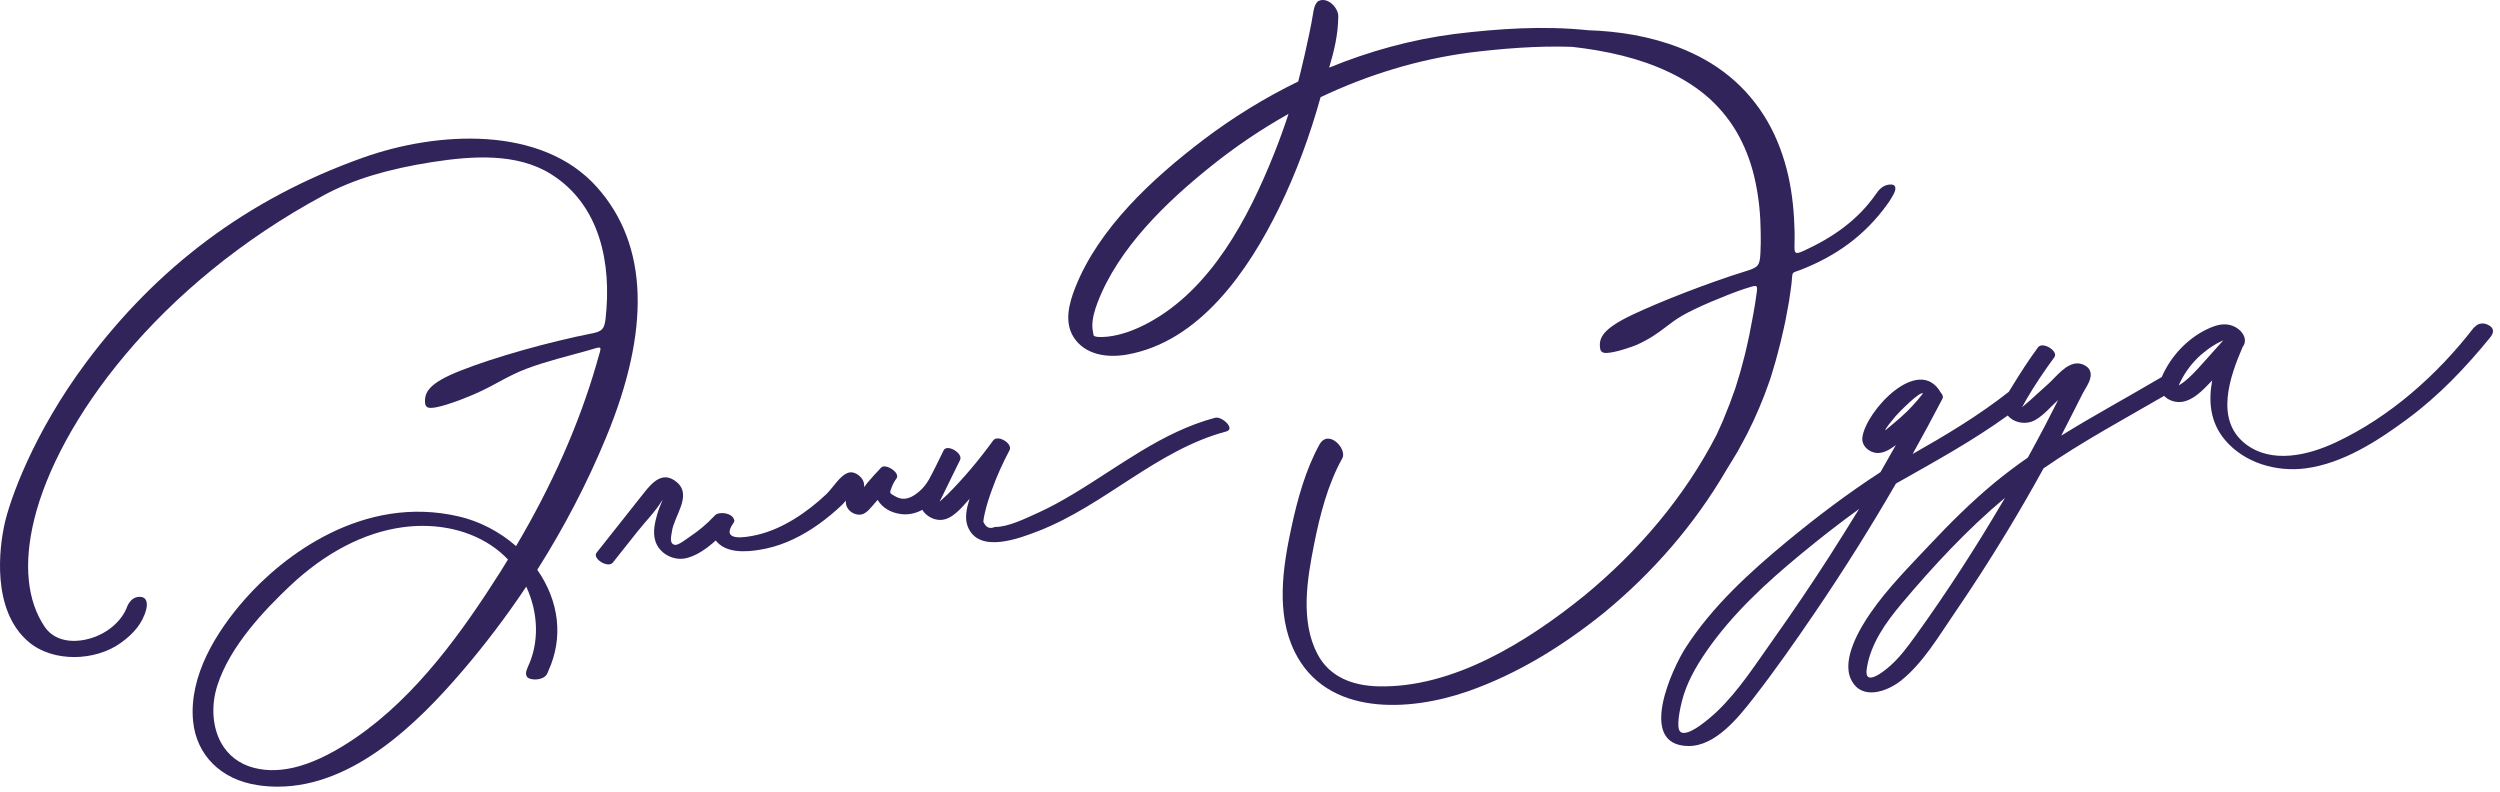 <?xml version="1.0" encoding="UTF-8"?> <svg xmlns="http://www.w3.org/2000/svg" width="325" height="103" viewBox="0 0 325 103" fill="none"><path d="M69.846 74.072C73.319 68.591 76.325 62.829 78.767 56.925C84.638 42.773 84.258 31.812 77.627 24.356C70.443 16.26 56.855 17.052 47.196 20.492C32.013 25.897 20.379 34.84 11.241 47.06C4.35 56.285 1.224 65.043 0.53 68.396C0.02 70.871 -1.261 79.26 3.753 83.471C6.9 86.118 12.392 85.988 15.745 83.546C17.319 82.407 18.545 81.05 19.012 79.205C19.034 79.129 19.446 77.567 18.133 77.588C16.863 77.61 16.472 79.032 16.462 79.043C15.572 81.181 13.217 82.884 10.579 83.243C8.507 83.536 6.781 82.906 5.826 81.506C3.514 78.109 3.037 73.28 4.448 67.528C7.53 54.961 20.379 37.043 42.161 25.344C45.905 23.336 50.365 21.979 56.193 21.068C61.326 20.275 67.176 19.831 71.658 22.652C78.007 26.646 79.537 34.232 78.723 41.438C78.571 42.773 78.267 43.088 76.943 43.348H76.922C71.278 44.466 64.278 46.441 59.916 48.167C55.802 49.784 55.097 50.978 55.271 52.486C55.292 52.671 55.401 52.833 55.564 52.942C55.661 52.996 55.802 53.029 55.998 53.029C56.931 53.029 58.83 52.367 59.992 51.922C62.206 51.075 63.432 50.424 64.723 49.719C65.32 49.393 65.939 49.057 66.698 48.688C68.836 47.635 71.636 46.864 74.61 46.061C75.163 45.909 75.728 45.758 76.281 45.606C78.484 44.987 78.257 44.759 77.638 46.962C77.605 47.071 77.573 47.179 77.551 47.288C75.294 55.102 71.778 63.068 67.089 70.99C64.951 69.123 62.346 67.767 59.688 67.148C47.175 64.207 36.756 72.314 31.851 77.881C28.139 82.092 24.536 87.855 25.1 93.737C25.523 98.154 28.725 101.345 33.446 102.061C34.336 102.202 35.226 102.267 36.094 102.267C45.97 102.267 54.37 93.911 59.992 87.367C62.998 83.872 65.819 80.15 68.413 76.264C70.019 79.726 70.106 83.568 68.609 86.726C68.609 86.737 68.598 86.748 68.598 86.759C68.37 87.291 68.272 87.692 68.554 88.04C68.847 88.387 70.204 88.517 70.877 87.909C70.898 87.888 70.92 87.877 70.942 87.844C71.04 87.746 71.115 87.638 71.17 87.508C71.246 87.323 71.267 87.258 71.3 87.182C73.243 82.928 72.722 78.196 69.846 74.072ZM64.984 74.441C60.176 82.005 54.185 90.471 46.241 95.908C41.01 99.489 36.68 100.77 33.001 99.815C31.123 99.326 29.658 98.208 28.747 96.57C27.607 94.508 27.423 91.729 28.247 89.136C29.886 83.981 34.423 79.27 37.689 76.177C42.269 71.847 47.348 69.21 52.384 68.537C53.252 68.418 54.109 68.364 54.945 68.364C59.373 68.364 63.377 69.926 66.036 72.737C65.689 73.312 65.342 73.877 64.984 74.441Z" fill="#31245B"></path><path d="M224.507 60.972L225.44 59.442C225.592 59.181 225.755 58.932 225.907 58.672L226.33 57.879C227.513 55.795 228.501 53.592 229.38 51.346L229.998 49.642C230.216 49.078 230.357 48.492 230.541 47.916C230.91 46.755 231.181 45.605 231.485 44.455C231.626 43.879 231.757 43.293 231.887 42.707C232.017 42.121 232.147 41.546 232.245 40.949L232.571 39.18L232.831 37.4C232.853 37.183 232.885 36.977 232.907 36.76C233.091 35.154 232.755 35.61 234.253 35.013C238.691 33.255 242.414 30.628 245.322 26.591C245.42 26.483 245.876 25.788 245.887 25.734C245.984 25.571 246.082 25.386 246.191 25.202C246.343 24.93 246.722 23.986 245.811 23.986C245.105 23.986 244.574 24.323 244.118 24.887C244.107 24.909 244.085 24.92 244.074 24.941C244.063 24.963 244.053 24.974 244.042 24.996C243.988 25.061 243.944 25.137 243.89 25.202C241.481 28.675 238.181 30.91 234.513 32.593C233.33 33.135 233.254 32.962 233.287 31.779C233.298 31.236 233.309 30.693 233.298 30.14C233.243 27.698 233.016 25.224 232.462 22.782C231.898 20.351 231.029 17.931 229.738 15.717C228.447 13.503 226.764 11.506 224.789 9.9C222.814 8.283 220.578 7.067 218.278 6.177C214.425 4.69 210.42 4.061 206.459 3.931C200.685 3.323 194.771 3.724 189.073 4.419C183.473 5.146 178.003 6.655 172.794 8.793C173.424 6.633 173.955 4.549 173.977 2.107C173.988 1.087 172.696 -0.4 171.47 0.1C170.851 0.349 170.71 1.706 170.71 1.717C170.179 4.962 168.996 9.748 168.768 10.594C164.416 12.71 160.27 15.272 156.417 18.191C149.917 23.129 142.808 29.651 139.759 37.444C138.977 39.441 138.326 41.882 139.574 43.836C141.061 46.158 143.959 46.538 146.455 46.104C155.973 44.465 162.332 35.099 166.261 27.069C168.518 22.456 170.298 17.583 171.676 12.634C177.797 9.726 184.341 7.718 191.103 6.828C195.107 6.34 199.741 5.928 204.386 6.09C208.771 6.59 213.09 7.534 216.899 9.346C218.874 10.269 220.687 11.43 222.261 12.841C223.812 14.262 225.115 15.912 226.102 17.768C227.09 19.613 227.795 21.631 228.219 23.726C228.664 25.82 228.87 28.002 228.891 30.205C228.913 31.073 228.902 31.941 228.859 32.82C228.783 34.503 228.609 34.741 226.992 35.241C222 36.782 215.64 39.289 212.189 40.927C208.369 42.751 207.772 43.934 208.033 45.377C208.065 45.562 208.185 45.724 208.358 45.811C208.456 45.865 208.608 45.887 208.792 45.887C209.91 45.887 212.309 45.041 212.797 44.824C214.631 43.977 215.63 43.217 216.595 42.479C217.236 41.991 217.843 41.524 218.701 41.025C220.481 39.994 224.181 38.442 226.667 37.585C226.949 37.498 227.231 37.411 227.502 37.324C228.447 37.031 228.49 37.118 228.371 38.051C228.132 39.886 227.774 41.709 227.416 43.532C227.166 44.639 226.949 45.768 226.645 46.831C226.493 47.374 226.374 47.916 226.211 48.448L225.723 50.054C225.571 50.597 225.354 51.107 225.169 51.639C224.974 52.171 224.8 52.703 224.572 53.213L223.943 54.775C223.726 55.296 223.476 55.795 223.248 56.316L223.161 56.512C219.005 64.597 212.96 71.684 205.949 77.447C198.634 83.361 188.91 89.493 179.121 89.222C175.898 89.135 172.881 88.05 171.296 85.076C169.006 80.767 169.929 75.265 170.841 70.718C171.589 66.952 172.61 62.958 174.498 59.583C175.171 58.378 172.686 55.698 171.524 57.803C169.723 61.07 168.67 64.923 167.889 68.537C166.76 73.746 165.848 79.747 168.312 84.74C172.468 93.172 183.223 92.51 190.755 89.895C197.256 87.637 203.203 83.947 208.543 79.639C214.892 74.419 220.274 68.189 224.344 61.243C224.398 61.146 224.453 61.059 224.507 60.972ZM165.566 20.145C162.267 28.371 157.438 37.563 149.331 41.947C147.692 42.837 145.825 43.565 143.948 43.771C143.579 43.814 142.96 43.825 142.721 43.803C142.721 43.803 142.407 43.771 142.2 43.662C142.179 43.619 142.168 43.543 142.135 43.434C142.124 43.369 142.005 42.761 142.005 42.458C141.983 41.405 142.309 40.32 142.678 39.343C145.391 32.245 151.621 26.265 157.416 21.62C160.585 19.07 163.971 16.791 167.509 14.805C166.923 16.596 166.272 18.386 165.566 20.145Z" fill="#31245B"></path><path d="M157.969 54.309C151.056 56.143 145.5 60.647 139.466 64.25C137.99 65.129 136.492 65.965 134.929 66.67C133.377 67.365 131.066 68.537 129.329 68.504C128.667 68.808 128.168 68.58 127.831 67.82C127.864 67.462 127.929 67.093 128.016 66.746C128.244 65.682 128.602 64.63 128.971 63.609C129.6 61.851 130.371 60.169 131.239 58.53C131.695 57.651 129.698 56.458 129.112 57.261C127.3 59.757 125.325 62.123 123.143 64.304C122.818 64.619 122.481 64.923 122.145 65.227C122.308 64.901 122.47 64.564 122.633 64.239C123.024 63.436 123.425 62.622 123.816 61.819C124.142 61.146 124.467 60.473 124.804 59.811C125.249 58.91 123.1 57.673 122.676 58.541C122.351 59.214 122.025 59.887 121.689 60.549C121.005 61.851 120.614 62.937 119.497 63.892C118.607 64.651 117.608 65.183 116.48 64.575C115.568 64.076 115.622 64.141 115.937 63.306C116.089 62.893 116.284 62.557 116.545 62.199C117.077 61.461 115.134 60.202 114.559 60.777C114.515 60.82 114.472 60.875 114.428 60.918C114.428 60.918 114.428 60.929 114.418 60.929C113.853 61.504 113.322 62.112 112.801 62.72C112.681 62.861 112.518 63.078 112.334 63.327C112.345 62.969 112.323 62.633 112.106 62.307C111.77 61.786 111.032 61.265 110.37 61.428C109.219 61.721 108.253 63.468 107.407 64.261C106.137 65.444 104.77 66.54 103.283 67.451C101.774 68.385 100.146 69.133 98.421 69.535C96.825 69.904 93.613 70.436 95.35 67.983C95.523 67.809 95.48 67.571 95.339 67.343C95.339 67.343 95.339 67.332 95.328 67.332C95.306 67.299 95.295 67.278 95.263 67.245C94.818 66.626 93.287 66.485 92.875 67.072C91.757 68.244 90.889 68.949 89.554 69.861C89.218 70.088 88.187 70.881 87.785 70.837C86.928 70.74 87.286 69.633 87.351 69.09C87.612 67.115 90.01 64.423 88.013 62.709C86.212 61.157 84.833 62.654 83.694 64.098C81.643 66.681 79.602 69.275 77.551 71.858C76.965 72.596 79.038 73.93 79.678 73.127C80.742 71.781 81.805 70.447 82.869 69.101C83.889 67.809 85.213 66.496 86.06 65.075C86.081 65.053 86.103 65.031 86.125 65.01C85.875 65.617 85.626 66.203 85.441 66.844C85.126 67.94 84.855 69.123 85.17 70.251C85.647 71.944 87.546 72.975 89.25 72.552C90.607 72.216 91.888 71.304 93.049 70.262C93.179 70.436 93.331 70.599 93.515 70.751C95.078 72.053 97.759 71.695 99.582 71.315C102.056 70.794 104.379 69.6 106.43 68.146C107.504 67.375 108.525 66.529 109.48 65.617C109.61 65.498 109.773 65.302 109.957 65.075C109.946 65.4 109.979 65.704 110.163 66.019C110.511 66.616 111.227 66.974 111.9 66.898C112.659 66.811 113.3 65.867 113.777 65.346C113.886 65.227 113.984 65.107 114.092 64.988C114.667 65.954 115.731 66.659 117.153 66.833C118.151 66.952 119.073 66.724 119.898 66.279C120.365 67.061 121.331 67.592 122.21 67.592C123.762 67.603 125.021 65.986 126.041 64.847C125.672 66.03 125.368 67.321 125.802 68.439C127.224 72.064 132.574 69.969 135.038 69.014C143.687 65.639 150.383 58.487 159.456 56.078C160.607 55.72 158.838 54.081 157.969 54.309Z" fill="#31245B"></path><path d="M323.006 42.078C322.659 42.003 322.268 42.068 321.975 42.274C321.888 42.339 321.628 42.556 321.584 42.61C316.852 48.731 310.677 54.223 303.623 57.522C300.063 59.193 295.266 60.354 291.87 57.674C287.897 54.537 289.894 48.927 291.544 45.106C292.163 44.314 291.739 43.37 291.012 42.795C290.068 42.057 288.95 42.024 287.865 42.404C285.195 43.348 282.873 45.519 281.538 47.971C281.364 48.297 281.169 48.655 281.028 49.013C276.73 51.553 272.259 53.973 267.961 56.632C268.916 54.809 269.817 52.964 270.761 51.13C271.206 50.272 272.128 49.144 271.673 48.145C271.434 47.613 270.718 47.277 270.175 47.244C268.623 47.158 267.343 48.948 266.301 49.882C265.465 50.641 264.64 51.39 263.794 52.15C263.512 52.41 263.197 52.638 262.915 52.899C262.882 52.92 262.849 52.975 262.817 53.029C262.936 52.801 263.229 52.28 263.436 51.922C264.532 50.023 265.791 48.189 267.071 46.431C267.635 45.66 265.552 44.347 264.944 45.15C263.707 46.832 262.578 48.59 261.493 50.37C261.384 50.554 261.254 50.739 261.146 50.934C257.206 54.038 252.963 56.567 248.643 59.02C249.957 56.664 251.237 54.288 252.485 51.9C252.496 51.889 252.507 51.868 252.507 51.846C252.518 51.835 252.518 51.824 252.529 51.813C252.648 51.564 252.529 51.282 252.29 51.021C249.436 46.062 242.577 53.387 242.11 56.849C241.991 57.696 242.566 58.412 243.347 58.737C244.357 59.15 245.312 58.672 246.147 58.086C246.256 58.01 246.353 57.934 246.462 57.858C245.811 59.03 245.138 60.213 244.465 61.375C240.222 64.131 236.141 67.213 232.245 70.436C227.416 74.43 222.597 78.847 219.168 84.143C217.377 86.9 212.775 96.906 219.482 96.982C222.988 97.025 225.983 93.281 227.926 90.785C230.747 87.16 233.395 83.373 235.978 79.575C239.679 74.137 243.174 68.559 246.473 62.861C251.443 60.05 256.392 57.348 261.005 54.017C261.862 55.026 263.436 55.243 264.564 54.613C265.671 53.995 266.626 52.844 267.56 51.998C266.984 53.148 266.398 54.299 265.801 55.438C265.085 56.795 264.358 58.141 263.62 59.486C262.133 60.517 260.69 61.602 259.301 62.742C256.273 65.249 253.484 68.027 250.792 70.892C248.155 73.692 245.366 76.503 243.174 79.672C241.752 81.723 239.397 85.706 240.623 88.3C241.958 91.143 245.344 89.917 247.178 88.441C250 86.162 251.975 82.798 253.994 79.846C256.37 76.373 258.649 72.846 260.831 69.243C262.502 66.497 264.108 63.708 265.66 60.886C270.653 57.435 276.09 54.505 281.332 51.466C281.928 52.085 282.851 52.367 283.687 52.237C285.163 51.998 286.335 50.75 287.322 49.73C287.409 49.643 287.496 49.545 287.583 49.458C287.083 52.161 287.311 54.885 289.232 57.175C291.761 60.192 295.928 61.385 299.738 60.886C304.589 60.246 309.114 57.316 312.967 54.461C317.037 51.455 320.531 47.787 323.722 43.869C324.71 42.665 323.451 42.176 323.006 42.078ZM237.823 72.325C235.49 75.95 233.081 79.52 230.585 83.037C228.305 86.238 226.081 89.754 223.226 92.478C222.564 93.108 219.374 96.005 218.43 95.115C217.854 94.573 218.44 91.979 218.625 91.252C219.2 88.875 220.448 86.683 221.826 84.686C225.169 79.835 229.608 75.754 234.133 72.021C236.575 70.002 239.104 68.027 241.687 66.161C240.406 68.223 239.126 70.285 237.823 72.325ZM247.113 54.233C246.527 54.744 245.93 55.254 245.333 55.742C245.279 55.785 245.203 55.851 245.127 55.926C244.921 55.883 246.028 54.602 246.408 54.125C246.646 53.821 249.642 50.75 249.978 51.162C249.099 52.28 248.177 53.3 247.113 54.233ZM260.549 64.891C256.978 70.99 253.136 76.937 249.002 82.678C248.025 84.024 247.026 85.391 245.778 86.509C244.921 87.28 242.327 89.364 242.674 86.965C243.141 83.72 245.16 80.909 247.222 78.457C251.313 73.595 255.752 68.809 260.646 64.717C260.625 64.771 260.592 64.837 260.549 64.891ZM286.215 47.386C285.521 48.156 284.794 48.948 283.98 49.599C283.741 49.784 283.491 49.947 283.231 50.109C283.296 49.968 283.35 49.827 283.426 49.686C284.077 48.33 285.021 47.103 286.15 46.105C286.649 45.671 287.181 45.269 287.746 44.922C288.093 44.705 288.342 44.553 288.722 44.39C288.787 44.358 288.961 44.282 289.026 44.249C288.071 45.291 287.159 46.355 286.215 47.386Z" fill="#31245B"></path></svg> 